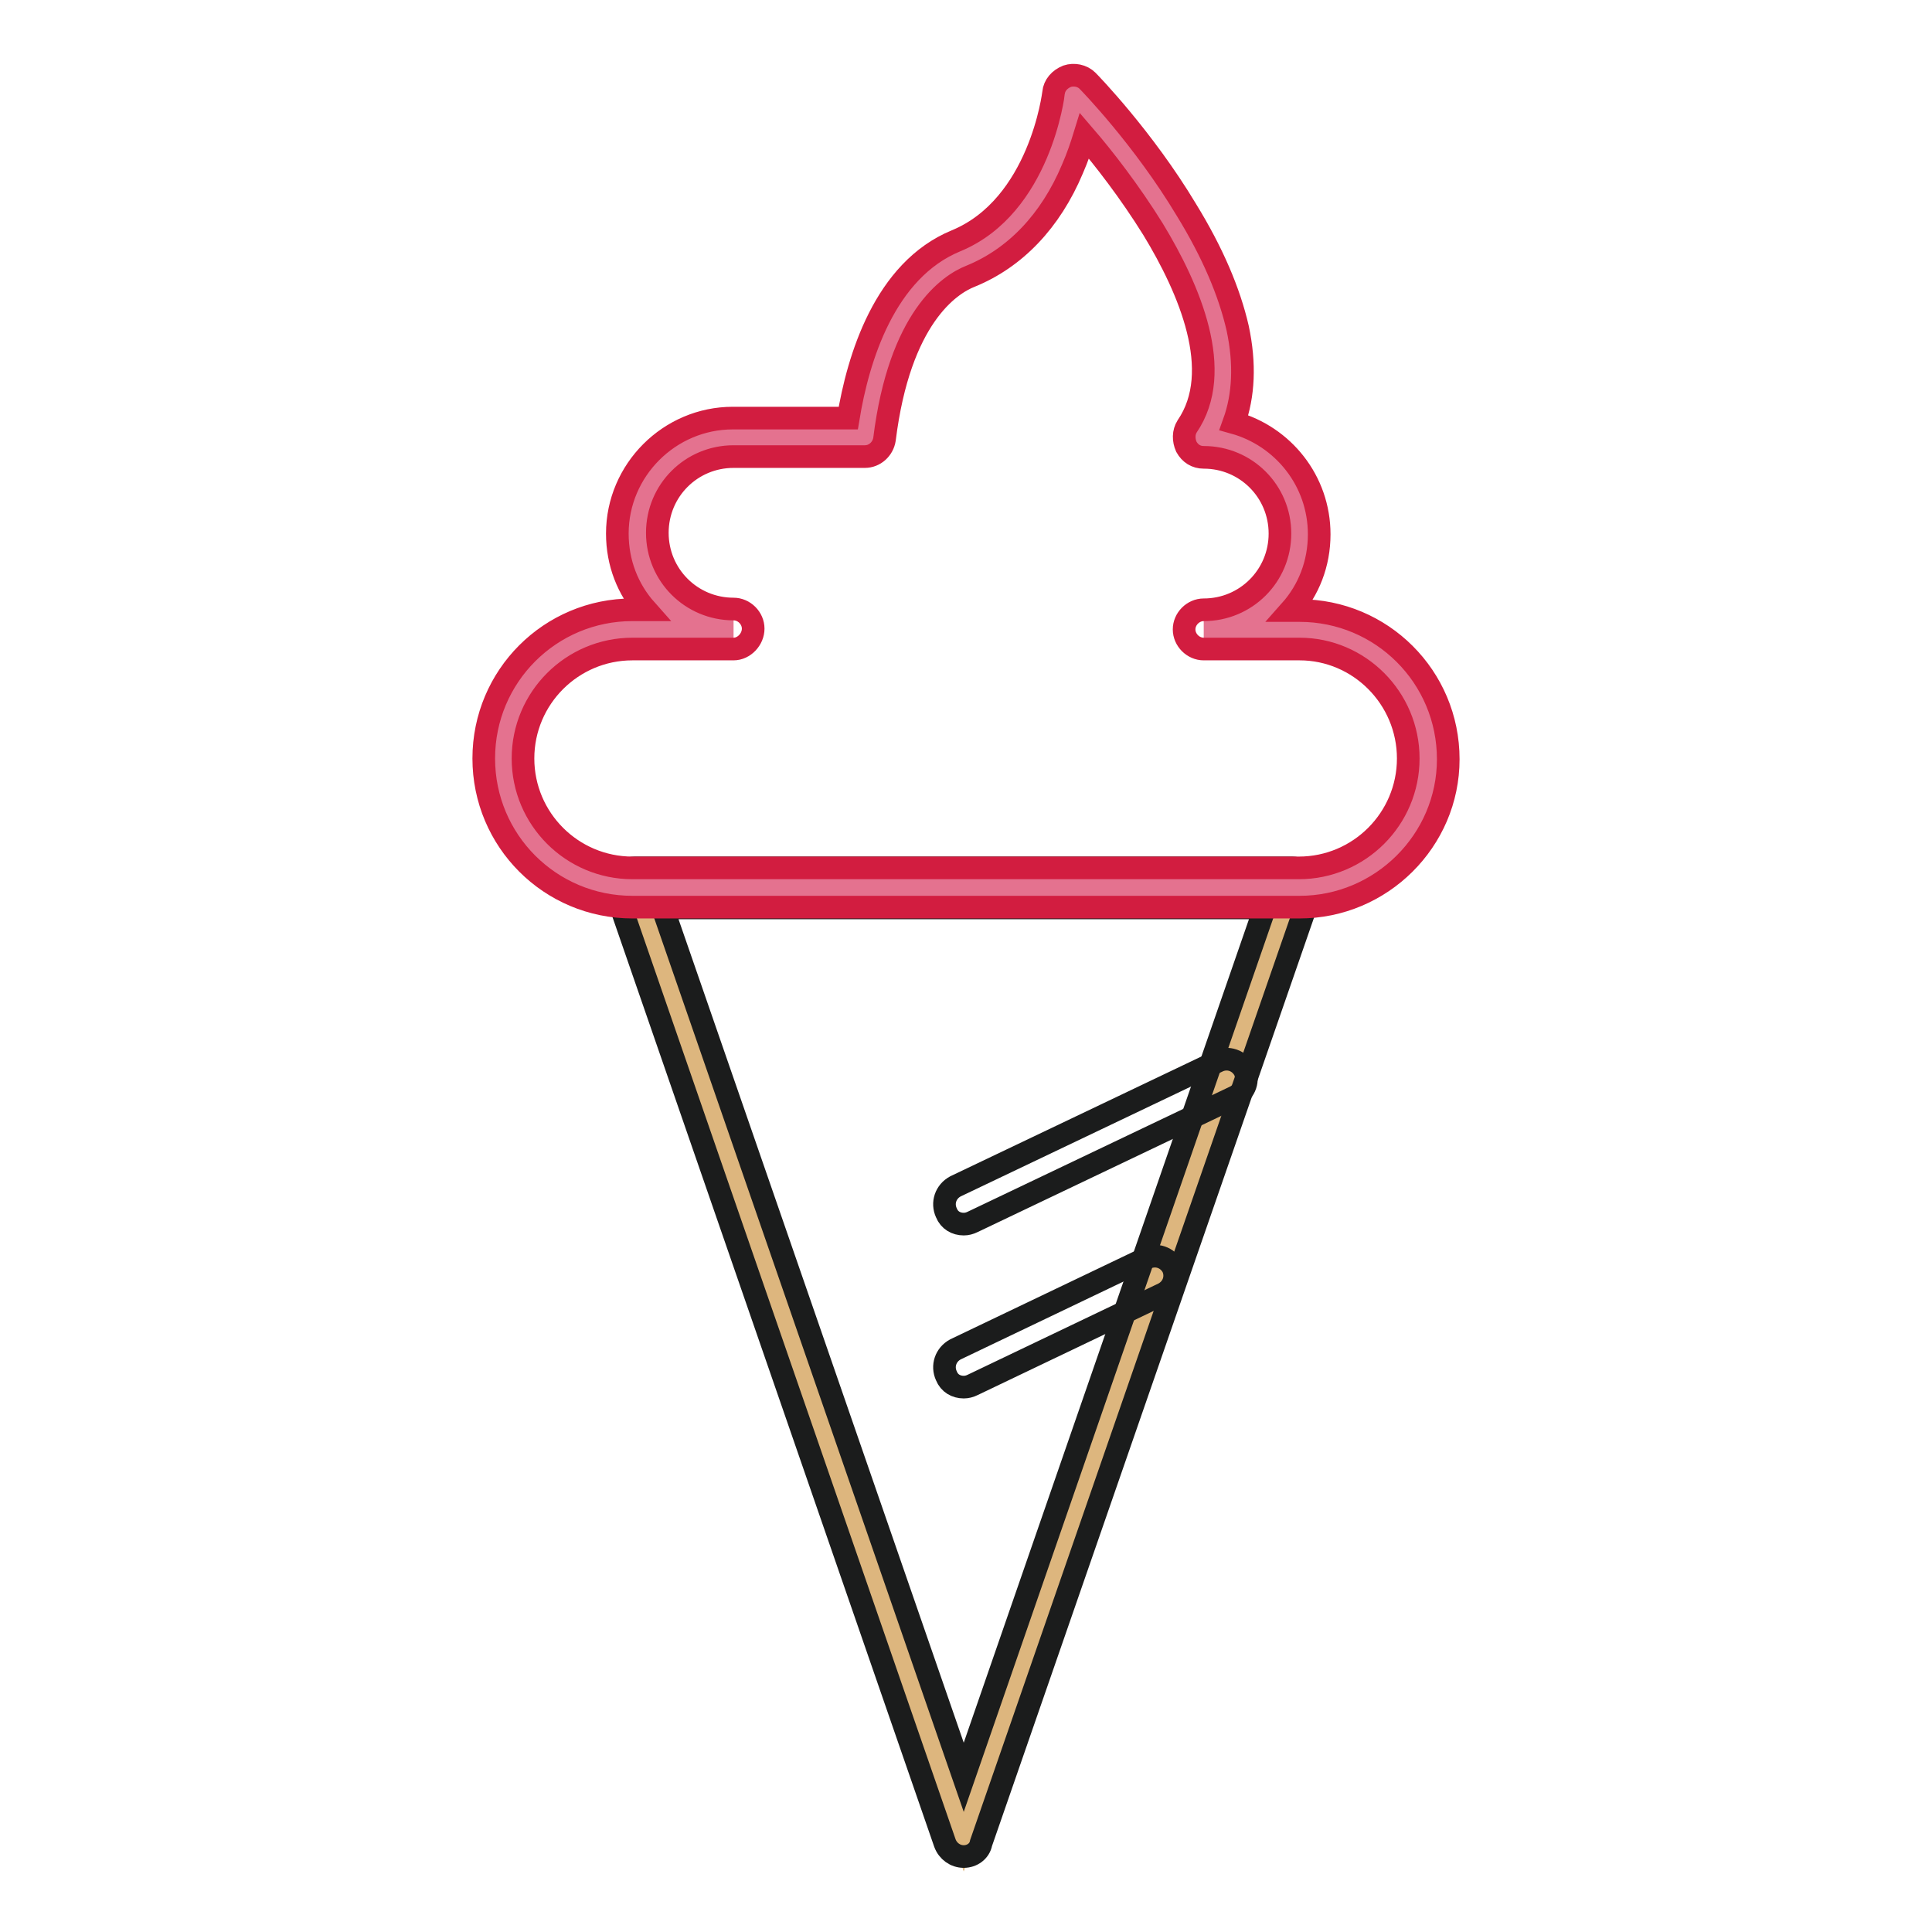 <?xml version="1.0" encoding="utf-8"?>
<!-- Svg Vector Icons : http://www.onlinewebfonts.com/icon -->
<!DOCTYPE svg PUBLIC "-//W3C//DTD SVG 1.1//EN" "http://www.w3.org/Graphics/SVG/1.1/DTD/svg11.dtd">
<svg version="1.1" xmlns="http://www.w3.org/2000/svg" xmlns:xlink="http://www.w3.org/1999/xlink" x="0px" y="0px" viewBox="0 0 256 256" enable-background="new 0 0 256 256" xml:space="preserve">
<g> <path stroke-width="3" fill-opacity="0" stroke="#ddb67e"  d="M127.7,243.4l43.5-125.7H84.2L127.7,243.4z"/> <path stroke-width="3" fill-opacity="0" stroke="#1b1c1c"  d="M127.7,246c-1.1,0-2.1-0.7-2.5-1.8L81.7,118.5c-0.3-0.8-0.1-1.7,0.3-2.4c0.5-0.7,1.3-1.1,2.1-1.1h87.1 c0.9,0,1.6,0.4,2.1,1.1s0.6,1.6,0.3,2.4l-43.6,125.7C129.8,245.3,128.8,246,127.7,246z M87.8,120.3l39.9,115.2l39.9-115.2H87.8z"/> <path stroke-width="3" fill-opacity="0" stroke="#e4728f"  d="M172.2,83.4h-12.7c7,0,12.7-5.7,12.7-12.7S166.4,58,159.5,58c11.1-16.4-17.2-45.5-17.2-45.5 s-1.7,16.5-14.5,21.8c-9.3,3.8-12.2,16.9-13,23.7H97.2c-7,0-12.7,5.7-12.7,12.7s5.7,12.7,12.7,12.7H83.8c-9.4,0-17.1,7.7-17.1,17.1 c0,9.4,7.7,17.1,17.1,17.1h88.3c9.4,0,17.1-7.7,17.1-17.1C189.2,91.1,181.6,83.4,172.2,83.4z"/> <path stroke-width="3" fill-opacity="0" stroke="#d21d40"  d="M172.2,120.2H83.8c-10.9,0-19.7-8.8-19.7-19.7c0-10.9,8.8-19.7,19.7-19.7h1.8c-2.4-2.7-3.8-6.2-3.8-10.1 c0-8.4,6.9-15.3,15.3-15.3h15.3c1.3-7.9,4.8-19.6,14.3-23.5c11.1-4.6,12.9-19.5,12.9-19.6c0.1-1,0.8-1.8,1.8-2.2 c0.9-0.3,2-0.1,2.7,0.6c0.3,0.3,7.4,7.6,13.1,17.1c3.5,5.7,5.7,10.9,6.8,15.7c1,4.7,0.8,8.9-0.5,12.5c6.5,1.8,11.3,7.7,11.3,14.8 c0,3.9-1.4,7.4-3.8,10.1h1.2c10.9,0,19.7,8.8,19.7,19.7C191.9,111.4,183,120.2,172.2,120.2L172.2,120.2z M83.8,86 c-8,0-14.5,6.5-14.5,14.5S75.8,115,83.8,115h88.3c8,0,14.5-6.5,14.5-14.5S180.1,86,172.2,86h-12.7c-1.4,0-2.6-1.2-2.6-2.6 c0-1.4,1.2-2.6,2.6-2.6c5.6,0,10.1-4.5,10.1-10.1c0-5.6-4.5-10.1-10.1-10.1c-1,0-1.8-0.5-2.3-1.4c-0.4-0.9-0.4-1.9,0.1-2.7 c5-7.3,0.3-18.2-4.5-26.1c-3.1-5-6.6-9.5-9.1-12.4c-0.4,1.3-0.9,2.8-1.6,4.4c-2.9,6.9-7.6,11.8-13.5,14.2 c-2.8,1.1-9.4,5.5-11.4,21.6c-0.2,1.3-1.3,2.3-2.6,2.3H97.2c-5.6,0-10.1,4.5-10.1,10.1c0,5.6,4.5,10.1,10.1,10.1 c1.4,0,2.6,1.2,2.6,2.6S98.6,86,97.2,86L83.8,86L83.8,86z"/> <path stroke-width="3" fill-opacity="0" stroke="#1b1c1c"  d="M127.7,162.2c-1,0-1.9-0.5-2.3-1.5c-0.6-1.3-0.1-2.8,1.2-3.5l34.8-16.6c1.3-0.6,2.8-0.1,3.5,1.2 c0.6,1.3,0.1,2.8-1.2,3.5l-34.8,16.6C128.5,162.1,128.1,162.2,127.7,162.2L127.7,162.2z M127.7,183.8c-1,0-1.9-0.5-2.3-1.5 c-0.6-1.3-0.1-2.8,1.2-3.5l25.3-12.1c1.3-0.6,2.8-0.1,3.5,1.2c0.6,1.3,0.1,2.8-1.2,3.5l-25.3,12.1 C128.5,183.7,128.1,183.8,127.7,183.8z"/></g>
</svg>